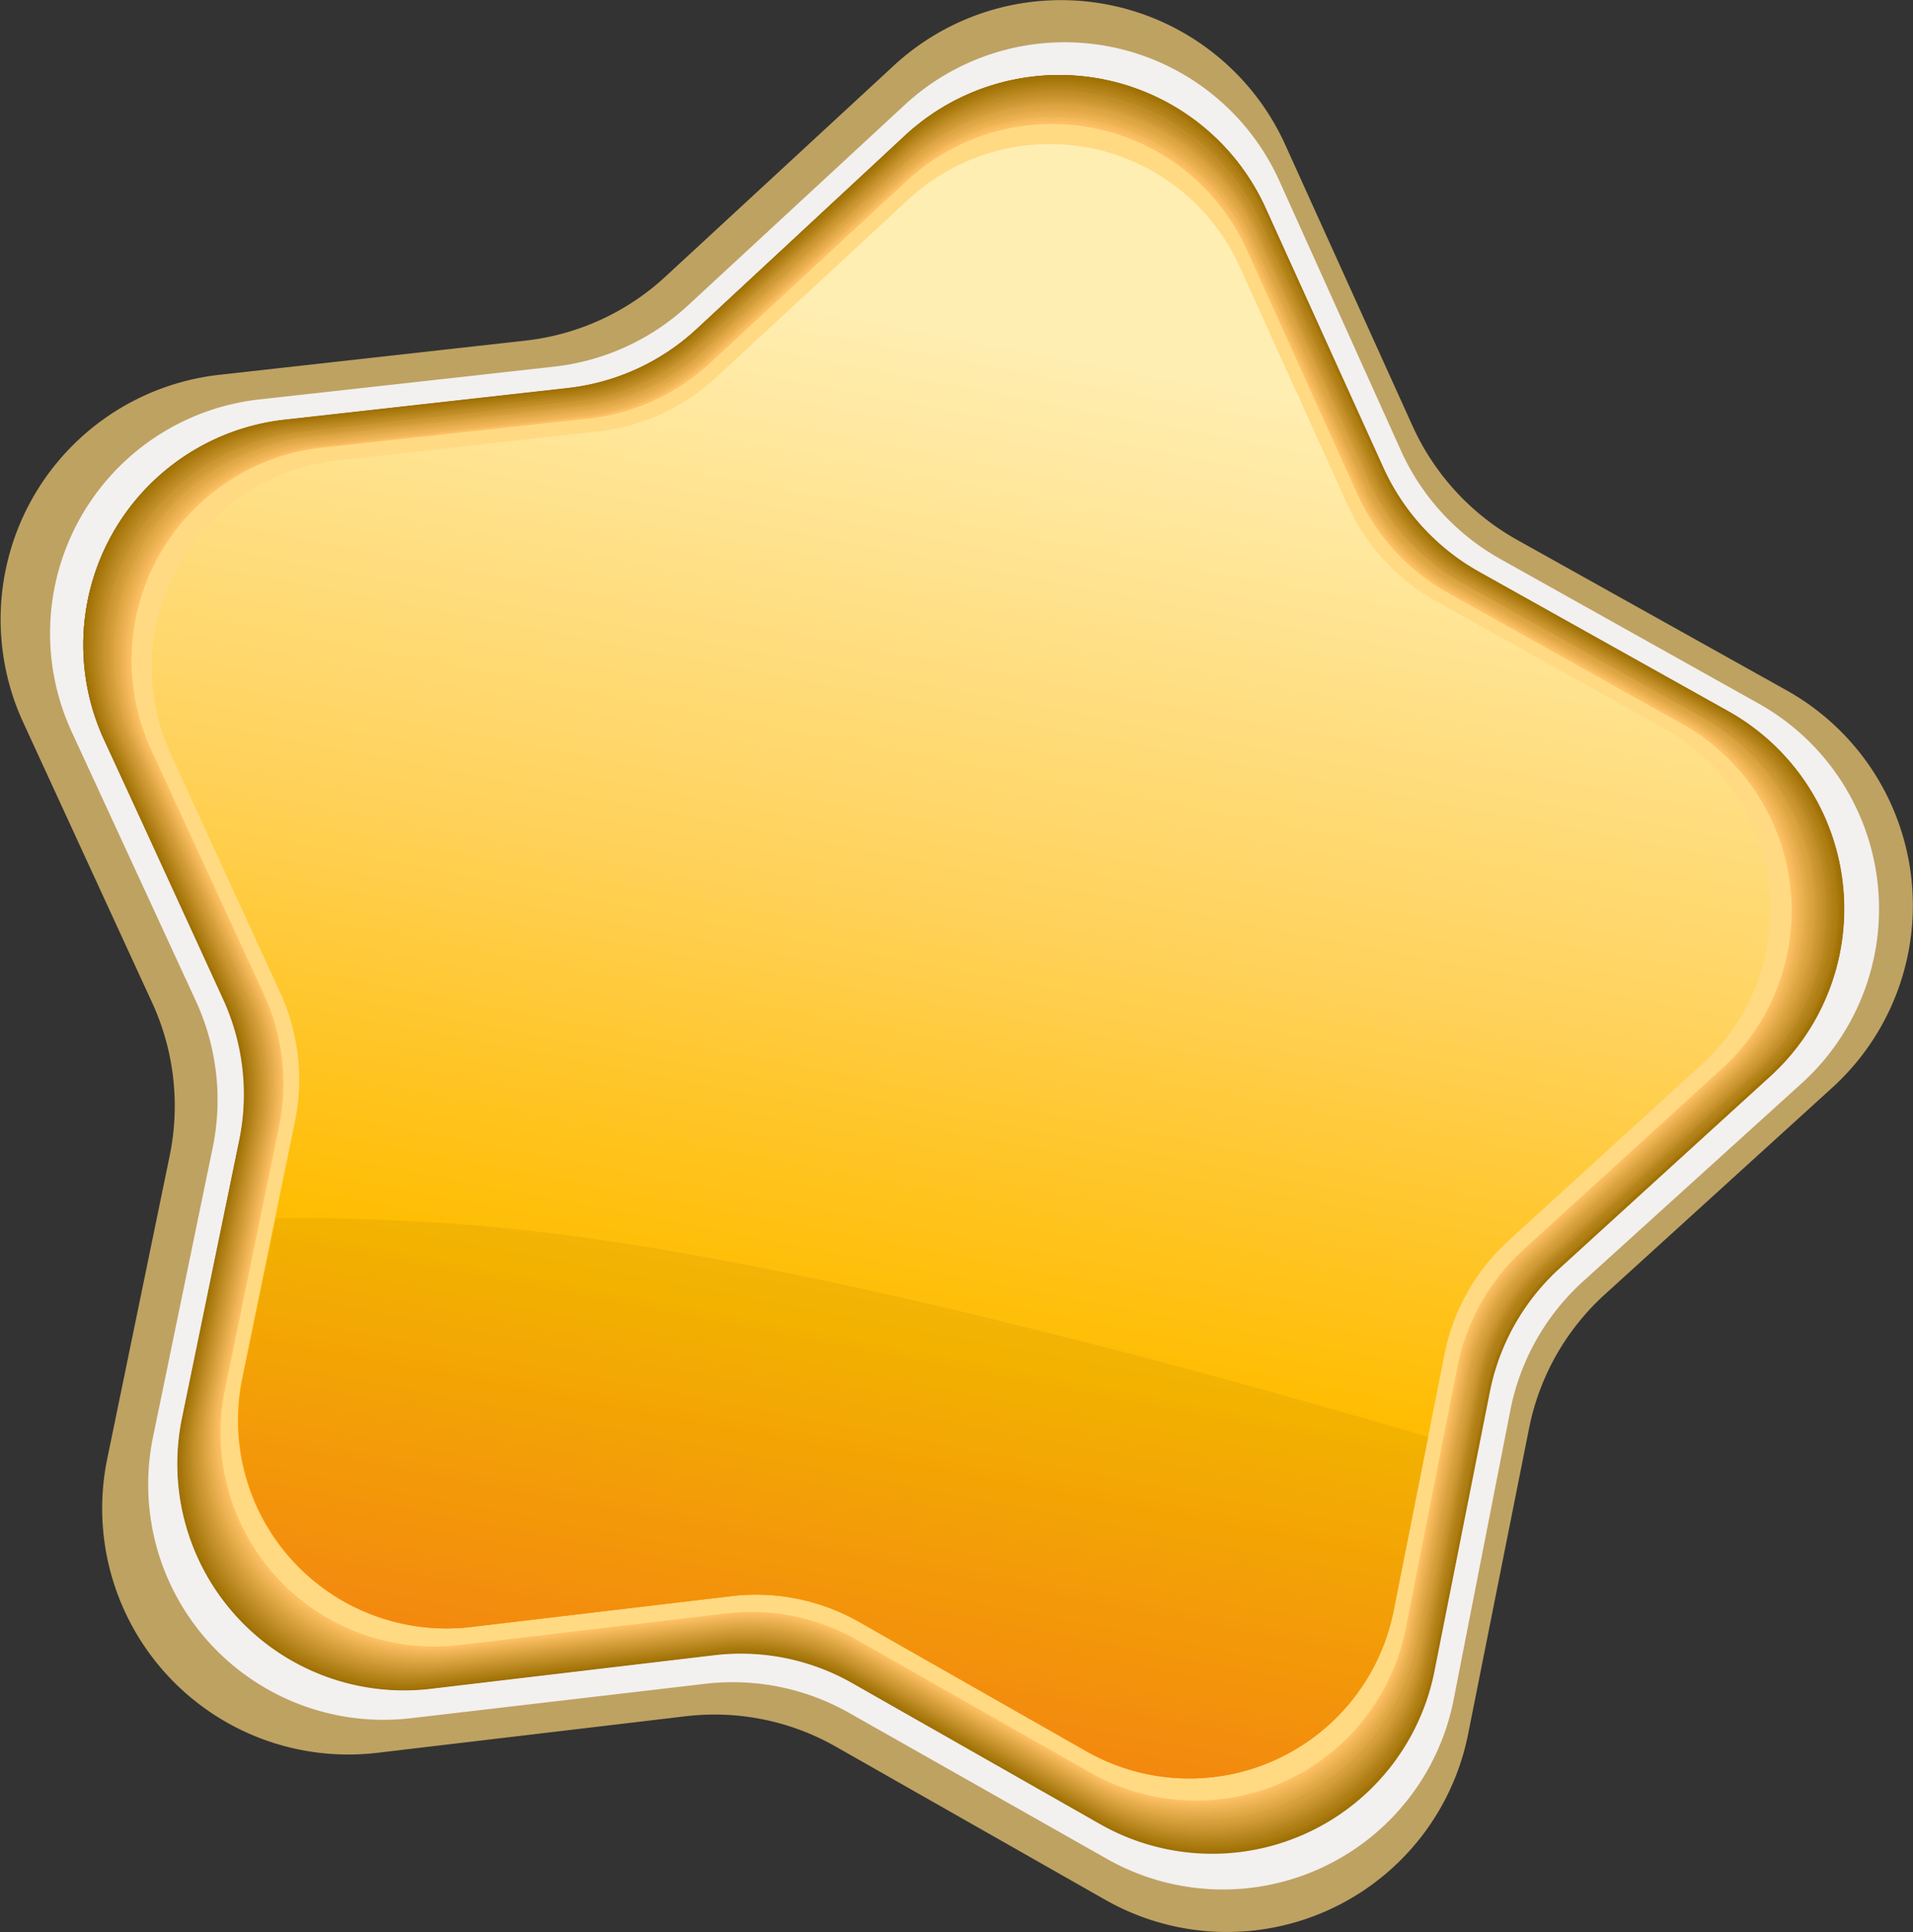 <svg xmlns="http://www.w3.org/2000/svg" xmlns:xlink="http://www.w3.org/1999/xlink" viewBox="0 0 91.86 92.78"><rect x="0" y="0" width="91.86" height="92.78" fill="#333333" stroke="none"/><defs><style>.cls-1{fill:#bea262;}.cls-2{fill:#f3f0f0;}.cls-3{fill:#9d6f02;}.cls-4{fill:#9e7003;}.cls-5{fill:#9f7104;}.cls-6{fill:#a07105;}.cls-7{fill:#a17206;}.cls-8{fill:#a27307;}.cls-9{fill:#a37408;}.cls-10{fill:#a47509;}.cls-11{fill:#a5760a;}.cls-12{fill:#a6760b;}.cls-13{fill:#a7770c;}.cls-14{fill:#a8780d;}.cls-15{fill:#a9790e;}.cls-16{fill:#aa7a0f;}.cls-17{fill:#ab7b10;}.cls-18{fill:#ac7b11;}.cls-19{fill:#ad7c12;}.cls-20{fill:#ad7d13;}.cls-21{fill:#ae7e14;}.cls-22{fill:#af7f15;}.cls-23{fill:#b07f16;}.cls-24{fill:#b18017;}.cls-25{fill:#b28118;}.cls-26{fill:#b38219;}.cls-27{fill:#b4831a;}.cls-28{fill:#b5841b;}.cls-29{fill:#b6841c;}.cls-30{fill:#b7851d;}.cls-31{fill:#b8861e;}.cls-32{fill:#b9871f;}.cls-33{fill:#ba8820;}.cls-34{fill:#bb8821;}.cls-35{fill:#bc8922;}.cls-36{fill:#bd8a23;}.cls-37{fill:#be8b24;}.cls-38{fill:#bf8c25;}.cls-39{fill:#c08d26;}.cls-40{fill:#c18d27;}.cls-41{fill:#c28e28;}.cls-42{fill:#c38f29;}.cls-43{fill:#c4902a;}.cls-44{fill:#c5912b;}.cls-45{fill:#c6922c;}.cls-46{fill:#c7922d;}.cls-47{fill:#c8932e;}.cls-48{fill:#c9942f;}.cls-49{fill:#ca9530;}.cls-50{fill:#cb9631;}.cls-51{fill:#cc9632;}.cls-52{fill:#cd9733;}.cls-53{fill:#ce9834;}.cls-54{fill:#ce9934;}.cls-55{fill:#cf9a35;}.cls-56{fill:#d09b36;}.cls-57{fill:#d19b37;}.cls-58{fill:#d29c38;}.cls-59{fill:#d39d39;}.cls-60{fill:#d49e3a;}.cls-61{fill:#d59f3b;}.cls-62{fill:#d69f3c;}.cls-63{fill:#d7a03d;}.cls-64{fill:#d8a13e;}.cls-65{fill:#d9a23f;}.cls-66{fill:#daa340;}.cls-67{fill:#dba441;}.cls-68{fill:#dca442;}.cls-69{fill:#dda543;}.cls-70{fill:#dea644;}.cls-71{fill:#dfa745;}.cls-72{fill:#e0a846;}.cls-73{fill:#e1a947;}.cls-74{fill:#e2a948;}.cls-75{fill:#e3aa49;}.cls-76{fill:#e4ab4a;}.cls-77{fill:#e5ac4b;}.cls-78{fill:#e6ad4c;}.cls-79{fill:#e7ad4d;}.cls-80{fill:#e8ae4e;}.cls-81{fill:#e9af4f;}.cls-82{fill:#eab050;}.cls-83{fill:#ebb151;}.cls-84{fill:#ecb252;}.cls-85{fill:#edb253;}.cls-86{fill:#eeb354;}.cls-87{fill:#efb455;}.cls-88{fill:#efb556;}.cls-89{fill:#f0b657;}.cls-90{fill:#f1b658;}.cls-91{fill:#f2b759;}.cls-92{fill:#f3b85a;}.cls-93{fill:#f4b95b;}.cls-94{fill:#f5ba5c;}.cls-95{fill:#f6bb5d;}.cls-96{fill:#f7bb5e;}.cls-97{fill:#f8bc5f;}.cls-98{fill:#f9bd60;}.cls-99{fill:#fabe61;}.cls-100{fill:#fbbf62;}.cls-101{fill:#fcc063;}.cls-102{fill:#fdc064;}.cls-103{fill:#fec165;}.cls-104{fill:#ffc266;}.cls-105{fill:#ffda82;}.cls-106{fill:url(#linear-gradient);}.cls-107{fill:url(#linear-gradient-2);}.cls-108{fill:#af7a00;opacity:0.15;}</style><linearGradient id="linear-gradient" x1="-235.8" y1="192.83" x2="-236.78" y2="122.26" gradientTransform="translate(306.88 -55.05) rotate(11.7)" gradientUnits="userSpaceOnUse"><stop offset="0" stop-color="#ff8015"/><stop offset="0.32" stop-color="#ffbc00"/><stop offset="0.62" stop-color="#ffd25c"/><stop offset="1" stop-color="#ffeeb2"/></linearGradient><linearGradient id="linear-gradient-2" x1="-236.09" y1="192.84" x2="-237.08" y2="122.27" xlink:href="#linear-gradient"/></defs><g id="Capa_2" data-name="Capa 2"><g id="Capa_1-2" data-name="Capa 1"><path class="cls-1" d="M53.07,91.23,40.14,83.88a11.77,11.77,0,0,0-7.23-1.46L18.15,84.17a11.82,11.82,0,0,1-13-14.12l3-14.56a11.85,11.85,0,0,0-.84-7.33L1.1,34.66A11.82,11.82,0,0,1,10.52,18l14.77-1.65A11.82,11.82,0,0,0,32,13.24L42.92,3.15A11.82,11.82,0,0,1,61.71,6.94l6.13,13.54a11.88,11.88,0,0,0,5,5.44l13,7.26a11.83,11.83,0,0,1,2.2,19l-11,10a11.81,11.81,0,0,0-3.62,6.43L70.5,83.26A11.81,11.81,0,0,1,53.07,91.23Z"/><path class="cls-2" d="M53.14,89.26l-12.36-7a11.34,11.34,0,0,0-6.92-1.4L19.75,82.51A11.3,11.3,0,0,1,7.35,69l2.87-13.92a11.35,11.35,0,0,0-.81-7L3.46,35.18a11.3,11.3,0,0,1,9-16l14.12-1.57A11.3,11.3,0,0,0,33,14.7L43.43,5.05a11.31,11.31,0,0,1,18,3.63l5.86,13A11.29,11.29,0,0,0,72,26.82l12.4,6.94A11.3,11.3,0,0,1,86.54,52L76,61.55a11.29,11.29,0,0,0-3.47,6.15L69.8,81.63A11.29,11.29,0,0,1,53.14,89.26Z"/><path class="cls-3" d="M52.83,87.6l-11.9-6.77a10.82,10.82,0,0,0-6.66-1.34L20.68,81.1a10.88,10.88,0,0,1-11.94-13L11.5,54.7A11,11,0,0,0,10.72,48L5,35.52a10.88,10.88,0,0,1,8.68-15.37l13.6-1.52a10.89,10.89,0,0,0,6.18-2.83l10-9.29A10.88,10.88,0,0,1,60.78,10l5.65,12.46a10.9,10.9,0,0,0,4.6,5L83,34.16a10.87,10.87,0,0,1,2,17.53L74.88,60.92a10.88,10.88,0,0,0-3.34,5.92L68.88,80.26A10.88,10.88,0,0,1,52.83,87.6Z"/><path class="cls-4" d="M52.82,87.57,40.93,80.81a10.82,10.82,0,0,0-6.66-1.34L20.69,81.08a10.87,10.87,0,0,1-11.93-13l2.75-13.4a10.89,10.89,0,0,0-.77-6.75L5,35.53a10.88,10.88,0,0,1,8.66-15.37l13.6-1.52a10.92,10.92,0,0,0,6.17-2.82l10-9.29A10.88,10.88,0,0,1,60.77,10l5.65,12.46a10.93,10.93,0,0,0,4.59,5L83,34.16a10.88,10.88,0,0,1,2,17.53L74.86,60.91a10.84,10.84,0,0,0-3.33,5.91L68.86,80.24A10.87,10.87,0,0,1,52.82,87.57Z"/><path class="cls-5" d="M52.82,87.55,40.93,80.79a10.79,10.79,0,0,0-6.65-1.34L20.71,81.06a10.87,10.87,0,0,1-11.93-13l2.75-13.38a10.88,10.88,0,0,0-.77-6.75L5,35.53a10.87,10.87,0,0,1,8.66-15.36l13.59-1.51a10.86,10.86,0,0,0,6.17-2.83l10-9.28A10.88,10.88,0,0,1,60.77,10L66.41,22.5a10.78,10.78,0,0,0,4.59,5l11.93,6.68a10.87,10.87,0,0,1,2,17.51L74.85,60.9a10.8,10.8,0,0,0-3.34,5.91L68.85,80.22A10.87,10.87,0,0,1,52.82,87.55Z"/><path class="cls-6" d="M52.81,87.52,40.94,80.77a10.8,10.8,0,0,0-6.65-1.34L20.72,81a10.87,10.87,0,0,1-11.92-13l2.75-13.38a10.86,10.86,0,0,0-.77-6.74L5.05,35.54a10.87,10.87,0,0,1,8.66-15.35l13.58-1.52a11,11,0,0,0,6.17-2.82l10-9.28a10.87,10.87,0,0,1,17.28,3.49l5.63,12.45a10.88,10.88,0,0,0,4.59,5l11.93,6.68a10.86,10.86,0,0,1,2,17.5L74.83,60.89A10.84,10.84,0,0,0,71.5,66.8L68.84,80.2A10.86,10.86,0,0,1,52.81,87.52Z"/><path class="cls-7" d="M52.81,87.5,40.94,80.75a10.8,10.8,0,0,0-6.65-1.34L20.73,81a10.86,10.86,0,0,1-11.91-13l2.75-13.38a10.75,10.75,0,0,0-.78-6.73L5.07,35.54A10.86,10.86,0,0,1,13.73,20.2L27.3,18.69a10.89,10.89,0,0,0,6.16-2.82l10-9.28a10.86,10.86,0,0,1,17.26,3.49l5.63,12.44a10.88,10.88,0,0,0,4.59,5l11.91,6.67a10.86,10.86,0,0,1,2,17.5l-10.09,9.2a10.85,10.85,0,0,0-3.33,5.9l-2.66,13.4A10.85,10.85,0,0,1,52.81,87.5Z"/><path class="cls-8" d="M52.8,87.48,40.94,80.73a10.76,10.76,0,0,0-6.64-1.34L20.75,81A10.86,10.86,0,0,1,8.84,68l2.75-13.36a10.82,10.82,0,0,0-.78-6.73L5.1,35.55a10.84,10.84,0,0,1,8.64-15.33L27.31,18.7a10.82,10.82,0,0,0,6.16-2.82l10-9.26A10.85,10.85,0,0,1,60.74,10.1l5.63,12.43a10.86,10.86,0,0,0,4.58,5l11.91,6.67a10.85,10.85,0,0,1,2,17.48L74.8,60.87a10.79,10.79,0,0,0-3.33,5.9L68.81,80.16A10.85,10.85,0,0,1,52.8,87.48Z"/><path class="cls-9" d="M52.8,87.45,40.94,80.71a10.76,10.76,0,0,0-6.64-1.34L20.76,81A10.85,10.85,0,0,1,8.86,68l2.75-13.36a10.83,10.83,0,0,0-.78-6.73L5.12,35.55a10.84,10.84,0,0,1,8.64-15.32l13.56-1.51a10.89,10.89,0,0,0,6.16-2.82l10-9.26a10.84,10.84,0,0,1,17.24,3.48l5.63,12.42a10.81,10.81,0,0,0,4.58,5l11.9,6.66a10.85,10.85,0,0,1,2,17.48L74.78,60.86a10.85,10.85,0,0,0-3.33,5.9L68.8,80.14A10.85,10.85,0,0,1,52.8,87.45Z"/><path class="cls-10" d="M52.79,87.43,41,80.69a10.77,10.77,0,0,0-6.64-1.34L20.77,81A10.83,10.83,0,0,1,8.88,68l2.75-13.35a10.89,10.89,0,0,0-.78-6.73L5.14,35.56a10.84,10.84,0,0,1,8.64-15.32l13.55-1.51a10.8,10.8,0,0,0,6.15-2.82l10-9.25a10.84,10.84,0,0,1,17.23,3.48l5.63,12.42a10.79,10.79,0,0,0,4.58,5L82.82,34.2a10.83,10.83,0,0,1,2,17.46L74.76,60.85a10.83,10.83,0,0,0-3.32,5.9L68.78,80.12A10.84,10.84,0,0,1,52.79,87.43Z"/><path class="cls-11" d="M52.79,87.4,41,80.67a10.74,10.74,0,0,0-6.63-1.34l-13.53,1.6A10.83,10.83,0,0,1,8.9,68l2.75-13.34a10.87,10.87,0,0,0-.78-6.72L5.16,35.56a10.83,10.83,0,0,1,8.64-15.3l13.54-1.52a10.81,10.81,0,0,0,6.15-2.81l10-9.25a10.83,10.83,0,0,1,17.22,3.48l5.62,12.41a10.84,10.84,0,0,0,4.58,5L82.8,34.2a10.84,10.84,0,0,1,2,17.46L74.75,60.84a10.82,10.82,0,0,0-3.33,5.89L68.77,80.1A10.83,10.83,0,0,1,52.79,87.4Z"/><path class="cls-12" d="M52.78,87.38,41,80.65a10.73,10.73,0,0,0-6.63-1.34L20.8,80.91A10.82,10.82,0,0,1,8.92,68l2.75-13.33a10.86,10.86,0,0,0-.78-6.72L5.19,35.57a10.82,10.82,0,0,1,8.62-15.3l13.54-1.51A10.88,10.88,0,0,0,33.5,16l10-9.25A10.83,10.83,0,0,1,60.7,10.18l5.62,12.4a10.79,10.79,0,0,0,4.58,5l11.88,6.65a10.84,10.84,0,0,1,2,17.45L74.73,60.83a10.81,10.81,0,0,0-3.32,5.89L68.75,80.08A10.82,10.82,0,0,1,52.78,87.38Z"/><path class="cls-13" d="M52.78,87.35,41,80.63a10.78,10.78,0,0,0-6.62-1.34l-13.51,1.6A10.82,10.82,0,0,1,8.94,68l2.74-13.33a10.76,10.76,0,0,0-.77-6.71L5.21,35.57a10.83,10.83,0,0,1,8.62-15.29l13.53-1.51A10.75,10.75,0,0,0,33.5,16l10-9.24a10.82,10.82,0,0,1,17.2,3.48l5.62,12.39a10.77,10.77,0,0,0,4.57,5l11.88,6.65a10.81,10.81,0,0,1,2,17.43L74.71,60.82a10.81,10.81,0,0,0-3.32,5.89L68.74,80.05A10.81,10.81,0,0,1,52.78,87.35Z"/><path class="cls-14" d="M52.78,87.33,41,80.61a10.75,10.75,0,0,0-6.62-1.34l-13.5,1.6A10.82,10.82,0,0,1,9,68L11.7,54.63a10.77,10.77,0,0,0-.77-6.71L5.23,35.58A10.82,10.82,0,0,1,13.85,20.3l13.52-1.51A10.85,10.85,0,0,0,33.51,16l10-9.24a10.81,10.81,0,0,1,17.19,3.48L66.3,22.61a10.79,10.79,0,0,0,4.57,5l11.86,6.64a10.82,10.82,0,0,1,2,17.43l-10,9.16a10.85,10.85,0,0,0-3.31,5.89L68.73,80A10.81,10.81,0,0,1,52.78,87.33Z"/><path class="cls-15" d="M52.77,87.3,41,80.59a10.78,10.78,0,0,0-6.62-1.34l-13.5,1.6A10.81,10.81,0,0,1,9,67.94l2.74-13.31A10.77,10.77,0,0,0,11,47.92L5.25,35.58a10.81,10.81,0,0,1,8.62-15.27L27.38,18.8A10.78,10.78,0,0,0,33.51,16l10-9.23a10.8,10.8,0,0,1,17.18,3.47l5.61,12.38a10.9,10.9,0,0,0,4.57,5l11.86,6.64a10.8,10.8,0,0,1,2,17.41l-10,9.16a10.82,10.82,0,0,0-3.32,5.88L68.71,80A10.8,10.8,0,0,1,52.77,87.3Z"/><path class="cls-16" d="M52.77,87.28,41,80.56a10.81,10.81,0,0,0-6.61-1.33l-13.49,1.6A10.8,10.8,0,0,1,9,67.93l2.74-13.31a10.8,10.8,0,0,0-.77-6.7L5.28,35.59a10.79,10.79,0,0,1,8.61-15.26l13.49-1.51A10.79,10.79,0,0,0,33.52,16l10-9.22a10.81,10.81,0,0,1,17.18,3.47l5.6,12.37a10.79,10.79,0,0,0,4.57,5l11.85,6.63a10.81,10.81,0,0,1,2,17.41l-10,9.15a10.8,10.8,0,0,0-3.31,5.88L68.7,80A10.8,10.8,0,0,1,52.77,87.28Z"/><path class="cls-17" d="M52.76,87.26,41,80.54a10.8,10.8,0,0,0-6.61-1.33l-13.48,1.6A10.8,10.8,0,0,1,9,67.91l2.74-13.29a10.87,10.87,0,0,0-.77-6.7L5.3,35.59a10.79,10.79,0,0,1,8.6-15.25l13.49-1.51A10.81,10.81,0,0,0,33.53,16l10-9.22a10.8,10.8,0,0,1,17.17,3.47l5.6,12.36a10.82,10.82,0,0,0,4.56,5l11.85,6.63a10.79,10.79,0,0,1,2,17.39l-10,9.15a10.86,10.86,0,0,0-3.31,5.88L68.69,80A10.8,10.8,0,0,1,52.76,87.26Z"/><path class="cls-18" d="M52.76,87.23,41,80.52a10.77,10.77,0,0,0-6.6-1.33l-13.48,1.6A10.79,10.79,0,0,1,9,67.9l2.74-13.29A10.84,10.84,0,0,0,11,47.92L5.32,35.6a10.79,10.79,0,0,1,8.6-15.25l13.48-1.5A10.79,10.79,0,0,0,33.53,16l10-9.21A10.79,10.79,0,0,1,60.65,10.3l5.6,12.36a10.8,10.8,0,0,0,4.56,5l11.84,6.62a10.79,10.79,0,0,1,2,17.39l-10,9.15a10.65,10.65,0,0,0-3.31,5.86L68.67,80A10.78,10.78,0,0,1,52.76,87.23Z"/><path class="cls-19" d="M52.75,87.21,41,80.5a10.77,10.77,0,0,0-6.6-1.33L20.9,80.77A10.79,10.79,0,0,1,9.06,67.89L11.8,54.6A10.85,10.85,0,0,0,11,47.91L5.34,35.6a10.78,10.78,0,0,1,8.6-15.23l13.47-1.51a10.78,10.78,0,0,0,6.13-2.8l10-9.21a10.79,10.79,0,0,1,17.15,3.47l5.59,12.35a10.85,10.85,0,0,0,4.56,5l11.84,6.62a10.79,10.79,0,0,1,2,17.38l-10,9.14a10.77,10.77,0,0,0-3.31,5.86l-2.64,13.3A10.79,10.79,0,0,1,52.75,87.21Z"/><path class="cls-20" d="M52.75,87.18,41,80.48a10.78,10.78,0,0,0-6.6-1.33l-13.46,1.6A10.78,10.78,0,0,1,9.08,67.87L11.82,54.6a10.84,10.84,0,0,0-.77-6.69L5.37,35.61A10.78,10.78,0,0,1,14,20.38l13.46-1.5a10.84,10.84,0,0,0,6.13-2.8l10-9.21a10.77,10.77,0,0,1,17.13,3.47l5.59,12.34a10.8,10.8,0,0,0,4.56,5L82.6,34.26a10.77,10.77,0,0,1,2,17.36l-10,9.14a10.77,10.77,0,0,0-3.31,5.86L68.65,79.91A10.78,10.78,0,0,1,52.75,87.18Z"/><path class="cls-21" d="M52.74,87.16,41,80.46a10.75,10.75,0,0,0-6.59-1.33l-13.46,1.6A10.78,10.78,0,0,1,9.1,67.86l2.73-13.27a10.67,10.67,0,0,0-.77-6.68L5.39,35.61A10.77,10.77,0,0,1,14,20.39l13.46-1.5a10.81,10.81,0,0,0,6.12-2.8l10-9.2a10.76,10.76,0,0,1,17.12,3.47l5.59,12.33a10.78,10.78,0,0,0,4.55,5l11.82,6.61a10.77,10.77,0,0,1,2,17.36l-10,9.13a10.77,10.77,0,0,0-3.31,5.86L68.63,79.89A10.77,10.77,0,0,1,52.74,87.16Z"/><path class="cls-22" d="M52.74,87.13,41,80.44a10.75,10.75,0,0,0-6.59-1.33l-13.44,1.6A10.76,10.76,0,0,1,9.13,67.85l2.72-13.26a10.67,10.67,0,0,0-.77-6.68L5.41,35.62A10.76,10.76,0,0,1,14,20.41L27.44,18.9a10.74,10.74,0,0,0,6.12-2.79L43.5,6.92a10.76,10.76,0,0,1,17.11,3.46L66.2,22.71a10.76,10.76,0,0,0,4.55,4.95l11.81,6.61a10.76,10.76,0,0,1,2,17.34l-10,9.13a10.78,10.78,0,0,0-3.31,5.85L68.62,79.87A10.76,10.76,0,0,1,52.74,87.13Z"/><path class="cls-23" d="M52.73,87.11,41,80.42a10.71,10.71,0,0,0-6.58-1.33L21,80.68A10.75,10.75,0,0,1,9.15,67.83l2.72-13.25a10.64,10.64,0,0,0-.77-6.67L5.43,35.62A10.76,10.76,0,0,1,14,20.42l13.44-1.5a10.81,10.81,0,0,0,6.12-2.8L43.5,6.94a10.75,10.75,0,0,1,17.1,3.45l5.59,12.33a10.74,10.74,0,0,0,4.54,5l11.81,6.6a10.77,10.77,0,0,1,2,17.34l-10,9.12a10.76,10.76,0,0,0-3.3,5.85L68.6,79.85A10.75,10.75,0,0,1,52.73,87.11Z"/><path class="cls-24" d="M52.73,87.08,41,80.4a10.75,10.75,0,0,0-6.59-1.33L21,80.66A10.74,10.74,0,0,1,9.17,67.82l2.72-13.24a10.82,10.82,0,0,0-.77-6.68L5.46,35.63A10.76,10.76,0,0,1,14,20.43l13.43-1.5a10.68,10.68,0,0,0,6.11-2.79L43.5,7a10.75,10.75,0,0,1,17.09,3.45l5.58,12.32a10.76,10.76,0,0,0,4.55,4.95l11.8,6.6a10.76,10.76,0,0,1,2,17.33l-10,9.11a10.83,10.83,0,0,0-3.3,5.85L68.59,79.83A10.75,10.75,0,0,1,52.73,87.08Z"/><path class="cls-25" d="M52.73,87.06,41,80.38a10.72,10.72,0,0,0-6.58-1.33L21,80.64A10.74,10.74,0,0,1,9.19,67.81l2.72-13.24a10.78,10.78,0,0,0-.77-6.67L5.48,35.63A10.74,10.74,0,0,1,14,20.45L27.47,19a10.8,10.8,0,0,0,6.11-2.79L43.5,7a10.74,10.74,0,0,1,17.08,3.45l5.58,12.31a10.79,10.79,0,0,0,4.54,5l11.8,6.6a10.74,10.74,0,0,1,2,17.31l-10,9.11a10.76,10.76,0,0,0-3.3,5.85L68.58,79.81A10.75,10.75,0,0,1,52.73,87.06Z"/><path class="cls-26" d="M52.72,87,41,80.36A10.71,10.71,0,0,0,34.4,79L21,80.62A10.73,10.73,0,0,1,9.21,67.79l2.72-13.23a10.75,10.75,0,0,0-.77-6.66L5.5,35.64a10.75,10.75,0,0,1,8.56-15.18L27.48,19a10.74,10.74,0,0,0,6.11-2.79L43.5,7a10.75,10.75,0,0,1,17.08,3.45l5.57,12.31a10.81,10.81,0,0,0,4.54,4.94l11.78,6.59a10.74,10.74,0,0,1,2,17.31l-10,9.1a10.8,10.8,0,0,0-3.3,5.84L68.56,79.79A10.74,10.74,0,0,1,52.72,87Z"/><path class="cls-27" d="M52.72,87,41,80.34A10.67,10.67,0,0,0,34.41,79L21,80.6A10.73,10.73,0,0,1,9.23,67.78L12,54.56a10.74,10.74,0,0,0-.77-6.66L5.52,35.64a10.73,10.73,0,0,1,8.56-15.16L27.49,19a10.74,10.74,0,0,0,6.1-2.79L43.5,7a10.74,10.74,0,0,1,17.07,3.45l5.57,12.3a10.69,10.69,0,0,0,4.53,4.94L82.45,34.3a10.73,10.73,0,0,1,2,17.29l-10,9.1a10.78,10.78,0,0,0-3.29,5.84L68.55,79.77A10.73,10.73,0,0,1,52.72,87Z"/><path class="cls-28" d="M52.71,87,41,80.32A10.66,10.66,0,0,0,34.42,79L21,80.58A10.72,10.72,0,0,1,9.25,67.77L12,54.55a10.72,10.72,0,0,0-.77-6.65L5.55,35.65A10.73,10.73,0,0,1,14.1,20.49L27.5,19a10.73,10.73,0,0,0,6.1-2.78L43.5,7a10.74,10.74,0,0,1,17.06,3.45l5.56,12.29a10.76,10.76,0,0,0,4.54,4.94L82.43,34.3a10.73,10.73,0,0,1,2,17.29l-10,9.09a10.74,10.74,0,0,0-3.3,5.84L68.54,79.75A10.74,10.74,0,0,1,52.71,87Z"/><path class="cls-29" d="M52.71,87,41,80.3A10.67,10.67,0,0,0,34.42,79L21,80.56A10.72,10.72,0,0,1,9.27,67.75L12,54.55a10.74,10.74,0,0,0-.77-6.66L5.57,35.65A10.72,10.72,0,0,1,14.11,20.5L27.51,19a10.72,10.72,0,0,0,6.09-2.79l9.9-9.15a10.72,10.72,0,0,1,17,3.44l5.56,12.28a10.67,10.67,0,0,0,4.53,4.93l11.77,6.59a10.73,10.73,0,0,1,2,17.28l-10,9.08a10.72,10.72,0,0,0-3.29,5.84L68.52,79.73A10.71,10.71,0,0,1,52.71,87Z"/><path class="cls-30" d="M52.7,86.94,41,80.28A10.66,10.66,0,0,0,34.43,79L21.05,80.54A10.72,10.72,0,0,1,9.29,67.74L12,54.54a10.65,10.65,0,0,0-.76-6.65L5.59,35.66a10.72,10.72,0,0,1,8.54-15.14L27.52,19a10.7,10.7,0,0,0,6.09-2.78L43.5,7.09a10.71,10.71,0,0,1,17,3.44L66.1,22.81a10.65,10.65,0,0,0,4.53,4.92l11.76,6.58a10.72,10.72,0,0,1,2,17.27l-10,9.08a10.79,10.79,0,0,0-3.29,5.83L68.51,79.71A10.72,10.72,0,0,1,52.7,86.94Z"/><path class="cls-31" d="M52.7,86.91,41,80.26a10.64,10.64,0,0,0-6.56-1.33L21.06,80.52A10.71,10.71,0,0,1,9.31,67.73L12,54.53a10.69,10.69,0,0,0-.76-6.64L5.61,35.66a10.71,10.71,0,0,1,8.54-15.13L27.53,19a10.72,10.72,0,0,0,6.09-2.79L43.5,7.11a10.72,10.72,0,0,1,17,3.44l5.56,12.27a10.68,10.68,0,0,0,4.52,4.92l11.76,6.58a10.71,10.71,0,0,1,2,17.26L74.4,60.65a10.74,10.74,0,0,0-3.28,5.83L68.5,79.69A10.71,10.71,0,0,1,52.7,86.91Z"/><path class="cls-32" d="M52.69,86.89,41,80.23a10.75,10.75,0,0,0-6.55-1.32L21.07,80.5A10.71,10.71,0,0,1,9.33,67.71L12,54.53a10.75,10.75,0,0,0-.76-6.64L5.64,35.67a10.71,10.71,0,0,1,8.53-15.13l13.37-1.49a10.64,10.64,0,0,0,6.08-2.78L43.5,7.13a10.71,10.71,0,0,1,17,3.44l5.56,12.26a10.62,10.62,0,0,0,4.52,4.92l11.74,6.58a10.69,10.69,0,0,1,2,17.24l-9.94,9.07a10.76,10.76,0,0,0-3.29,5.83l-2.62,13.2A10.7,10.7,0,0,1,52.69,86.89Z"/><path class="cls-33" d="M52.69,86.86,41,80.21a10.78,10.78,0,0,0-6.55-1.32L21.09,80.48A10.7,10.7,0,0,1,9.35,67.7l2.71-13.18a10.73,10.73,0,0,0-.76-6.63L5.66,35.67a10.69,10.69,0,0,1,8.52-15.11l13.37-1.49a10.77,10.77,0,0,0,6.08-2.78L43.5,7.15a10.7,10.7,0,0,1,17,3.44l5.55,12.25a10.73,10.73,0,0,0,4.52,4.92l11.74,6.57a10.7,10.7,0,0,1,2,17.24l-9.94,9.06a10.65,10.65,0,0,0-3.28,5.82l-2.62,13.2A10.69,10.69,0,0,1,52.69,86.86Z"/><path class="cls-34" d="M52.68,86.84,41,80.19a10.76,10.76,0,0,0-6.55-1.32L21.1,80.46A10.69,10.69,0,0,1,9.37,67.69l2.71-13.17a10.76,10.76,0,0,0-.76-6.64L5.68,35.68A10.7,10.7,0,0,1,14.2,20.57l13.36-1.49a10.7,10.7,0,0,0,6.08-2.78l9.87-9.13a10.69,10.69,0,0,1,17,3.44l5.55,12.25a10.7,10.7,0,0,0,4.52,4.91L82.3,34.34a10.69,10.69,0,0,1,2,17.22l-9.94,9.07a10.71,10.71,0,0,0-3.28,5.81L68.45,79.63A10.69,10.69,0,0,1,52.68,86.84Z"/><path class="cls-35" d="M52.68,86.82,41,80.17a10.73,10.73,0,0,0-6.54-1.32L21.12,80.43A10.68,10.68,0,0,1,9.39,67.67L12.1,54.51a10.66,10.66,0,0,0-.77-6.63L5.7,35.68a10.69,10.69,0,0,1,8.52-15.09l13.35-1.5a10.63,10.63,0,0,0,6.07-2.77l9.87-9.13a10.68,10.68,0,0,1,17,3.44L66,22.87a10.63,10.63,0,0,0,4.51,4.91l11.73,6.56a10.69,10.69,0,0,1,2,17.22l-9.92,9.06a10.59,10.59,0,0,0-3.28,5.81L68.44,79.61A10.69,10.69,0,0,1,52.68,86.82Z"/><path class="cls-36" d="M52.68,86.79,41,80.15a10.72,10.72,0,0,0-6.54-1.32L21.13,80.41A10.67,10.67,0,0,1,9.41,67.66l2.71-13.15a10.65,10.65,0,0,0-.77-6.63L5.73,35.69A10.68,10.68,0,0,1,14.24,20.6l13.34-1.49a10.7,10.7,0,0,0,6.07-2.77l9.86-9.12a10.67,10.67,0,0,1,17,3.43L66,22.88a10.63,10.63,0,0,0,4.51,4.91l11.72,6.56a10.68,10.68,0,0,1,2,17.21l-9.92,9A10.71,10.71,0,0,0,71,66.42L68.43,79.59A10.68,10.68,0,0,1,52.68,86.79Z"/><path class="cls-37" d="M52.67,86.77,41,80.13a10.7,10.7,0,0,0-6.53-1.32L21.14,80.39A10.66,10.66,0,0,1,9.43,67.65L12.14,54.5a10.63,10.63,0,0,0-.77-6.62L5.75,35.69a10.68,10.68,0,0,1,8.51-15.08l13.33-1.49a10.66,10.66,0,0,0,6.07-2.77l9.85-9.11a10.67,10.67,0,0,1,17,3.43L66,22.89a10.69,10.69,0,0,0,4.51,4.91l11.72,6.55a10.68,10.68,0,0,1,2,17.2L74.3,60.6A10.64,10.64,0,0,0,71,66.4L68.41,79.57A10.67,10.67,0,0,1,52.67,86.77Z"/><path class="cls-38" d="M52.67,86.74,41,80.11a10.7,10.7,0,0,0-6.53-1.32L21.16,80.37A10.67,10.67,0,0,1,9.45,67.63l2.71-13.14a10.66,10.66,0,0,0-.77-6.61L5.77,35.7a10.67,10.67,0,0,1,8.5-15.07L27.6,19.14a10.67,10.67,0,0,0,6.06-2.77l9.85-9.11a10.67,10.67,0,0,1,17,3.43L66,22.9a10.63,10.63,0,0,0,4.51,4.91l11.7,6.55a10.67,10.67,0,0,1,2,17.19l-9.91,9A10.66,10.66,0,0,0,71,66.39L68.4,79.55A10.66,10.66,0,0,1,52.67,86.74Z"/><path class="cls-39" d="M52.66,86.72,41,80.09a10.7,10.7,0,0,0-6.53-1.32L21.17,80.35A10.66,10.66,0,0,1,9.47,67.62l2.7-13.13a10.63,10.63,0,0,0-.76-6.62L5.8,35.7a10.66,10.66,0,0,1,8.49-15.06l13.32-1.49a10.6,10.6,0,0,0,6.06-2.77l9.84-9.1a10.66,10.66,0,0,1,17,3.43L66,22.92a10.69,10.69,0,0,0,4.5,4.9l11.7,6.55a10.65,10.65,0,0,1,2,17.17l-9.9,9A10.64,10.64,0,0,0,71,66.38L68.39,79.53A10.67,10.67,0,0,1,52.66,86.72Z"/><path class="cls-40" d="M52.66,86.69,41,80.07a10.67,10.67,0,0,0-6.52-1.32L21.18,80.33A10.66,10.66,0,0,1,9.49,67.6l2.7-13.12a10.66,10.66,0,0,0-.76-6.61L5.82,35.71a10.66,10.66,0,0,1,8.49-15.06l13.31-1.48a10.73,10.73,0,0,0,6.06-2.77l9.83-9.1a10.65,10.65,0,0,1,16.94,3.43L66,22.93a10.64,10.64,0,0,0,4.5,4.9l11.69,6.54a10.66,10.66,0,0,1,2,17.17l-9.9,9A10.67,10.67,0,0,0,71,66.37L68.37,79.51A10.64,10.64,0,0,1,52.66,86.69Z"/><path class="cls-41" d="M52.65,86.67,41,80.05a10.65,10.65,0,0,0-6.52-1.32L21.2,80.31A10.65,10.65,0,0,1,9.51,67.59l2.7-13.11a10.66,10.66,0,0,0-.76-6.61L5.84,35.71a10.65,10.65,0,0,1,8.49-15l13.3-1.49a10.66,10.66,0,0,0,6.05-2.76l9.83-9.1a10.65,10.65,0,0,1,16.93,3.43L66,22.94a10.62,10.62,0,0,0,4.49,4.9l11.69,6.54a10.65,10.65,0,0,1,2,17.16l-9.9,9A10.6,10.6,0,0,0,71,66.35L68.36,79.49A10.65,10.65,0,0,1,52.65,86.67Z"/><path class="cls-42" d="M52.65,86.64,41,80a10.67,10.67,0,0,0-6.52-1.32L21.21,80.29A10.64,10.64,0,0,1,9.53,67.58l2.7-13.11a10.63,10.63,0,0,0-.76-6.6L5.86,35.72a10.65,10.65,0,0,1,8.48-15l13.3-1.48a10.67,10.67,0,0,0,6-2.77l9.82-9.09a10.64,10.64,0,0,1,16.92,3.42L66,23a10.69,10.69,0,0,0,4.5,4.9l11.68,6.53a10.64,10.64,0,0,1,2,17.15l-9.88,9A10.62,10.62,0,0,0,71,66.34l-2.6,13.13A10.64,10.64,0,0,1,52.65,86.64Z"/><path class="cls-43" d="M52.64,86.62,41,80a10.65,10.65,0,0,0-6.51-1.32L21.22,80.27A10.64,10.64,0,0,1,9.55,67.56l2.7-13.1a10.6,10.6,0,0,0-.76-6.59L5.89,35.72a10.62,10.62,0,0,1,8.47-15l13.29-1.49a10.6,10.6,0,0,0,6-2.76l9.82-9.08a10.63,10.63,0,0,1,16.91,3.41L65.94,23a10.65,10.65,0,0,0,4.49,4.89l11.68,6.53a10.64,10.64,0,0,1,2,17.14l-9.88,9a10.6,10.6,0,0,0-3.26,5.79L68.33,79.45A10.64,10.64,0,0,1,52.64,86.62Z"/><path class="cls-44" d="M52.64,86.6,41,80a10.62,10.62,0,0,0-6.51-1.32L21.24,80.25A10.64,10.64,0,0,1,9.57,67.55l2.7-13.09a10.63,10.63,0,0,0-.76-6.6L5.91,35.73a10.63,10.63,0,0,1,8.47-15l13.28-1.48a10.64,10.64,0,0,0,6-2.77l9.81-9.07a10.63,10.63,0,0,1,16.9,3.41L65.93,23a10.65,10.65,0,0,0,4.49,4.89L82.09,34.4a10.62,10.62,0,0,1,2,17.12l-9.88,9a10.67,10.67,0,0,0-3.26,5.78l-2.6,13.12A10.63,10.63,0,0,1,52.64,86.6Z"/><path class="cls-45" d="M52.63,86.57,41,80a10.61,10.61,0,0,0-6.5-1.32L21.25,80.23A10.63,10.63,0,0,1,9.59,67.54l2.7-13.09a10.67,10.67,0,0,0-.76-6.59L5.93,35.73a10.62,10.62,0,0,1,8.47-15l13.27-1.48a10.63,10.63,0,0,0,6-2.76l9.8-9.07A10.62,10.62,0,0,1,60.4,10.82L65.92,23a10.59,10.59,0,0,0,4.49,4.89L82.06,34.4a10.62,10.62,0,0,1,2,17.12l-9.87,9a10.61,10.61,0,0,0-3.26,5.78L68.3,79.41A10.63,10.63,0,0,1,52.63,86.57Z"/><path class="cls-46" d="M52.63,86.55,41,80a10.59,10.59,0,0,0-6.5-1.32L21.27,80.21A10.62,10.62,0,0,1,9.62,67.52l2.69-13.07a10.67,10.67,0,0,0-.76-6.59L6,35.74a10.62,10.62,0,0,1,8.46-15l13.27-1.49a10.56,10.56,0,0,0,6-2.75l9.8-9.07a10.61,10.61,0,0,1,16.88,3.41L65.9,23a10.65,10.65,0,0,0,4.49,4.89L82,34.41a10.62,10.62,0,0,1,2,17.11l-9.86,9a10.61,10.61,0,0,0-3.26,5.78l-2.6,13.1A10.62,10.62,0,0,1,52.63,86.55Z"/><path class="cls-47" d="M52.63,86.52,41,79.93a10.68,10.68,0,0,0-6.5-1.32L21.28,80.19A10.61,10.61,0,0,1,9.64,67.51l2.68-13.07a10.56,10.56,0,0,0-.75-6.58L6,35.74a10.61,10.61,0,0,1,8.45-15l13.26-1.48a10.6,10.6,0,0,0,6-2.76l9.8-9.06a10.62,10.62,0,0,1,16.87,3.41L65.89,23a10.67,10.67,0,0,0,4.49,4.88L82,34.41a10.61,10.61,0,0,1,2,17.1l-9.86,9a10.62,10.62,0,0,0-3.25,5.78l-2.6,13.08A10.6,10.6,0,0,1,52.63,86.52Z"/><path class="cls-48" d="M52.62,86.5,41,79.9a10.73,10.73,0,0,0-6.49-1.31L21.29,80.16A10.6,10.6,0,0,1,9.66,67.5l2.68-13.06a10.63,10.63,0,0,0-.75-6.58L6,35.75a10.61,10.61,0,0,1,8.45-15L27.7,19.28a10.62,10.62,0,0,0,6-2.75l9.79-9.06a10.61,10.61,0,0,1,16.86,3.41L65.88,23a10.6,10.6,0,0,0,4.48,4.88L82,34.42a10.61,10.61,0,0,1,2,17.09l-9.85,9a10.58,10.58,0,0,0-3.26,5.77l-2.6,13.08A10.6,10.6,0,0,1,52.62,86.5Z"/><path class="cls-49" d="M52.62,86.47,41,79.88a10.71,10.71,0,0,0-6.49-1.31L21.31,80.14A10.59,10.59,0,0,1,9.68,67.48l2.68-13.05a10.57,10.57,0,0,0-.76-6.58L6,35.75a10.6,10.6,0,0,1,8.45-15L27.71,19.3a10.62,10.62,0,0,0,6-2.75l9.79-9.06A10.6,10.6,0,0,1,60.37,10.9L65.87,23a10.6,10.6,0,0,0,4.48,4.88L82,34.42a10.6,10.6,0,0,1,2,17.08l-9.84,9a10.57,10.57,0,0,0-3.25,5.76l-2.6,13.07A10.59,10.59,0,0,1,52.62,86.47Z"/><path class="cls-50" d="M52.61,86.45,41,79.86a10.68,10.68,0,0,0-6.48-1.31L21.32,80.12A10.58,10.58,0,0,1,9.7,67.47l2.68-13a10.54,10.54,0,0,0-.76-6.57L6,35.76a10.59,10.59,0,0,1,8.44-15l13.24-1.48a10.56,10.56,0,0,0,6-2.75l9.78-9a10.59,10.59,0,0,1,16.84,3.4l5.5,12.13a10.63,10.63,0,0,0,4.47,4.88L82,34.43a10.6,10.6,0,0,1,2,17.07l-9.84,9a10.57,10.57,0,0,0-3.25,5.76L68.24,79.3A10.6,10.6,0,0,1,52.61,86.45Z"/><path class="cls-51" d="M52.61,86.42,41,79.84a10.67,10.67,0,0,0-6.48-1.31L21.33,80.1A10.58,10.58,0,0,1,9.72,67.46l2.68-13a10.53,10.53,0,0,0-.76-6.57L6.07,35.76A10.57,10.57,0,0,1,14.5,20.81l13.23-1.48a10.62,10.62,0,0,0,6-2.75l9.77-9a10.58,10.58,0,0,1,16.83,3.4l5.49,12.13a10.63,10.63,0,0,0,4.48,4.87l11.61,6.5a10.58,10.58,0,0,1,2,17.05l-9.84,9a10.55,10.55,0,0,0-3.24,5.76l-2.6,13A10.58,10.58,0,0,1,52.61,86.42Z"/><path class="cls-52" d="M52.6,86.4,41,79.82a10.7,10.7,0,0,0-6.48-1.31L21.35,80.08A10.58,10.58,0,0,1,9.74,67.44l2.68-13a10.58,10.58,0,0,0-.76-6.56L6.09,35.77a10.58,10.58,0,0,1,8.43-15l13.22-1.48a10.53,10.53,0,0,0,6-2.75l9.77-9A10.58,10.58,0,0,1,60.34,11l5.49,12.12A10.6,10.6,0,0,0,70.3,28l11.61,6.49a10.58,10.58,0,0,1,2,17.05l-9.83,9a10.58,10.58,0,0,0-3.25,5.75L68.21,79.26A10.58,10.58,0,0,1,52.6,86.4Z"/><path class="cls-53" d="M52.6,86.38,41,79.8a10.65,10.65,0,0,0-6.47-1.31L21.36,80.06A10.57,10.57,0,0,1,9.76,67.43l2.68-13a10.57,10.57,0,0,0-.76-6.56L6.11,35.77a10.58,10.58,0,0,1,8.43-14.94l13.21-1.47a10.6,10.6,0,0,0,6-2.75l9.76-9A10.57,10.57,0,0,1,60.33,11l5.49,12.11A10.53,10.53,0,0,0,70.29,28l11.6,6.5a10.57,10.57,0,0,1,2,17l-9.82,9a10.5,10.5,0,0,0-3.24,5.75l-2.59,13A10.58,10.58,0,0,1,52.6,86.38Z"/><path class="cls-54" d="M52.59,86.35,41,79.78a10.65,10.65,0,0,0-6.47-1.31L21.37,80A10.57,10.57,0,0,1,9.78,67.42l2.68-13a10.58,10.58,0,0,0-.76-6.56L6.13,35.78a10.57,10.57,0,0,1,8.42-14.93l13.21-1.48a10.61,10.61,0,0,0,6-2.74l9.75-9A10.57,10.57,0,0,1,60.32,11l5.49,12.1A10.51,10.51,0,0,0,70.27,28l11.6,6.49a10.57,10.57,0,0,1,2,17l-9.82,9a10.59,10.59,0,0,0-3.24,5.75l-2.59,13A10.57,10.57,0,0,1,52.59,86.35Z"/><path class="cls-55" d="M52.59,86.33,41,79.76a10.62,10.62,0,0,0-6.46-1.31L21.39,80A10.56,10.56,0,0,1,9.8,67.4l2.68-13a10.56,10.56,0,0,0-.76-6.55L6.16,35.78a10.56,10.56,0,0,1,8.41-14.92l13.2-1.47a10.57,10.57,0,0,0,6-2.75l9.75-9A10.56,10.56,0,0,1,60.31,11l5.48,12.1A10.56,10.56,0,0,0,70.26,28l11.59,6.49a10.56,10.56,0,0,1,2,17l-9.81,9a10.47,10.47,0,0,0-3.24,5.74l-2.59,13A10.56,10.56,0,0,1,52.59,86.33Z"/><path class="cls-56" d="M52.58,86.3,41.05,79.74a10.65,10.65,0,0,0-6.47-1.31L21.4,80A10.56,10.56,0,0,1,9.82,67.39l2.67-13a10.55,10.55,0,0,0-.75-6.55L6.18,35.79a10.56,10.56,0,0,1,8.41-14.92L27.78,19.4a10.58,10.58,0,0,0,6-2.74l9.74-9A10.55,10.55,0,0,1,60.3,11l5.48,12.09A10.54,10.54,0,0,0,70.24,28l11.59,6.49a10.55,10.55,0,0,1,2,17l-9.81,9a10.53,10.53,0,0,0-3.24,5.74l-2.59,13A10.55,10.55,0,0,1,52.58,86.3Z"/><path class="cls-57" d="M52.58,86.28,41.05,79.72a10.62,10.62,0,0,0-6.46-1.31L21.42,80A10.55,10.55,0,0,1,9.84,67.38l2.67-13a10.52,10.52,0,0,0-.75-6.54L6.2,35.79a10.54,10.54,0,0,1,8.41-14.9l13.18-1.47a10.53,10.53,0,0,0,6-2.74l9.74-9a10.54,10.54,0,0,1,16.77,3.39l5.48,12.08A10.54,10.54,0,0,0,70.23,28L81.8,34.47a10.54,10.54,0,0,1,2,17L74,60.41a10.6,10.6,0,0,0-3.24,5.74l-2.58,13A10.55,10.55,0,0,1,52.58,86.28Z"/><path class="cls-58" d="M52.58,86.25,41.05,79.7a10.6,10.6,0,0,0-6.45-1.31L21.43,80A10.55,10.55,0,0,1,9.86,67.36l2.67-13a10.51,10.51,0,0,0-.75-6.54l-5.56-12a10.55,10.55,0,0,1,8.41-14.9L27.8,19.43a10.53,10.53,0,0,0,6-2.74l9.73-9a10.54,10.54,0,0,1,16.77,3.39l5.47,12.07A10.57,10.57,0,0,0,70.21,28l11.57,6.48a10.54,10.54,0,0,1,2,17L74,60.4a10.53,10.53,0,0,0-3.24,5.74l-2.58,13A10.54,10.54,0,0,1,52.58,86.25Z"/><path class="cls-59" d="M52.57,86.23,41.05,79.68a10.57,10.57,0,0,0-6.45-1.31L21.44,79.94A10.54,10.54,0,0,1,9.88,67.35l2.67-13a10.59,10.59,0,0,0-.75-6.54l-5.55-12a10.52,10.52,0,0,1,8.39-14.88l13.17-1.48a10.51,10.51,0,0,0,6-2.73l9.72-9A10.54,10.54,0,0,1,60.28,11.1l5.46,12.07A10.51,10.51,0,0,0,70.2,28l11.56,6.47a10.54,10.54,0,0,1,2,17l-9.79,8.93a10.6,10.6,0,0,0-3.24,5.73l-2.58,13A10.54,10.54,0,0,1,52.57,86.23Z"/><path class="cls-60" d="M52.57,86.2,41.05,79.66a10.56,10.56,0,0,0-6.44-1.31L21.46,79.92A10.54,10.54,0,0,1,9.9,67.34l2.67-13a10.58,10.58,0,0,0-.75-6.54l-5.55-12a10.53,10.53,0,0,1,8.39-14.88l13.16-1.47a10.5,10.5,0,0,0,6-2.74l9.72-9a10.53,10.53,0,0,1,16.75,3.39l5.46,12.06A10.55,10.55,0,0,0,70.18,28l11.56,6.47a10.53,10.53,0,0,1,2,17l-9.78,8.92a10.59,10.59,0,0,0-3.23,5.73l-2.58,13A10.52,10.52,0,0,1,52.57,86.2Z"/><path class="cls-61" d="M52.56,86.18l-11.5-6.54a10.59,10.59,0,0,0-6.45-1.31L21.47,79.89A10.52,10.52,0,0,1,9.92,67.32l2.67-13a10.55,10.55,0,0,0-.75-6.53l-5.55-12a10.52,10.52,0,0,1,8.39-14.87l13.15-1.47a10.48,10.48,0,0,0,6-2.73l9.72-9a10.52,10.52,0,0,1,16.73,3.38l5.46,12.06A10.55,10.55,0,0,0,70.17,28l11.55,6.46a10.53,10.53,0,0,1,2,17l-9.78,8.92a10.55,10.55,0,0,0-3.23,5.73l-2.57,13A10.53,10.53,0,0,1,52.56,86.18Z"/><path class="cls-62" d="M52.56,86.16l-11.5-6.54a10.56,10.56,0,0,0-6.44-1.31L21.48,79.87A10.52,10.52,0,0,1,9.94,67.31l2.67-13a10.52,10.52,0,0,0-.75-6.52l-5.55-12A10.52,10.52,0,0,1,14.7,21l13.14-1.47a10.58,10.58,0,0,0,6-2.73l9.71-9a10.52,10.52,0,0,1,16.72,3.38l5.46,12A10.53,10.53,0,0,0,70.15,28L81.7,34.5a10.52,10.52,0,0,1,2,17l-9.77,8.91a10.55,10.55,0,0,0-3.23,5.73l-2.58,13A10.52,10.52,0,0,1,52.56,86.16Z"/><path class="cls-63" d="M52.55,86.13,41.06,79.6a10.54,10.54,0,0,0-6.43-1.31L21.5,79.85A10.51,10.51,0,0,1,10,67.3l2.67-12.95a10.45,10.45,0,0,0-.76-6.52l-5.53-12A10.51,10.51,0,0,1,14.71,21L27.85,19.5a10.46,10.46,0,0,0,6-2.73l9.71-9a10.5,10.5,0,0,1,16.71,3.37l5.46,12a10.5,10.5,0,0,0,4.44,4.83l11.53,6.46a10.51,10.51,0,0,1,2,16.93l-9.77,8.91a10.56,10.56,0,0,0-3.23,5.72L68.06,79A10.51,10.51,0,0,1,52.55,86.13Z"/><path class="cls-64" d="M52.55,86.11,41.06,79.57a10.59,10.59,0,0,0-6.43-1.3L21.51,79.83A10.51,10.51,0,0,1,10,67.28l2.67-12.94a10.53,10.53,0,0,0-.76-6.52l-5.53-12A10.51,10.51,0,0,1,14.73,21l13.13-1.46a10.55,10.55,0,0,0,6-2.73l9.7-9a10.5,10.5,0,0,1,16.7,3.37l5.45,12a10.6,10.6,0,0,0,4.44,4.83l11.53,6.45A10.5,10.5,0,0,1,83.6,51.44l-9.76,8.91a10.54,10.54,0,0,0-3.22,5.71L68.05,79A10.51,10.51,0,0,1,52.55,86.11Z"/><path class="cls-65" d="M52.54,86.08,41.07,79.55a10.61,10.61,0,0,0-6.43-1.3L21.52,79.81A10.5,10.5,0,0,1,10,67.27l2.66-12.93a10.45,10.45,0,0,0-.75-6.52l-5.53-12A10.5,10.5,0,0,1,14.75,21l13.12-1.47a10.49,10.49,0,0,0,6-2.73l9.69-9a10.49,10.49,0,0,1,16.69,3.37l5.45,12a10.55,10.55,0,0,0,4.44,4.83l11.52,6.45a10.5,10.5,0,0,1,2,16.92l-9.75,8.9a10.5,10.5,0,0,0-3.23,5.71L68,79A10.5,10.5,0,0,1,52.54,86.08Z"/><path class="cls-66" d="M52.54,86.06,41.07,79.53a10.51,10.51,0,0,0-6.43-1.29l-13.1,1.55A10.49,10.49,0,0,1,10,67.26l2.66-12.93a10.49,10.49,0,0,0-.75-6.51l-5.53-12A10.5,10.5,0,0,1,14.77,21l13.11-1.46a10.49,10.49,0,0,0,6-2.73l9.69-9a10.49,10.49,0,0,1,16.68,3.37l5.45,12a10.48,10.48,0,0,0,4.43,4.83l11.52,6.44a10.49,10.49,0,0,1,2,16.91l-9.75,8.9A10.42,10.42,0,0,0,70.59,66L68,79A10.5,10.5,0,0,1,52.54,86.06Z"/><path class="cls-67" d="M52.53,86,41.07,79.51a10.5,10.5,0,0,0-6.42-1.29l-13.1,1.55A10.49,10.49,0,0,1,10,67.24L12.7,54.32a10.46,10.46,0,0,0-.75-6.5l-5.52-12A10.48,10.48,0,0,1,14.78,21l13.11-1.47a10.51,10.51,0,0,0,6-2.72l9.68-9A10.48,10.48,0,0,1,60.2,11.25l5.45,12a10.43,10.43,0,0,0,4.43,4.83l11.51,6.44a10.49,10.49,0,0,1,2,16.9l-9.75,8.89A10.55,10.55,0,0,0,70.57,66L68,79A10.48,10.48,0,0,1,52.53,86Z"/><path class="cls-68" d="M52.53,86,41.07,79.49a10.45,10.45,0,0,0-6.41-1.29L21.57,79.75A10.49,10.49,0,0,1,10.06,67.23l2.66-12.91a10.46,10.46,0,0,0-.75-6.5l-5.52-12A10.48,10.48,0,0,1,14.8,21l13.1-1.46a10.52,10.52,0,0,0,6-2.73l9.67-9A10.49,10.49,0,0,1,60.2,11.27l5.43,12a10.51,10.51,0,0,0,4.43,4.82l11.51,6.43a10.48,10.48,0,0,1,1.94,16.89l-9.74,8.89A10.44,10.44,0,0,0,70.56,66L68,78.94A10.48,10.48,0,0,1,52.53,86Z"/><path class="cls-69" d="M52.53,86,41.07,79.47a10.45,10.45,0,0,0-6.41-1.29L21.58,79.73a10.48,10.48,0,0,1-11.5-12.51l2.66-12.91a10.46,10.46,0,0,0-.75-6.5l-5.52-12a10.48,10.48,0,0,1,8.35-14.8l13.09-1.46a10.48,10.48,0,0,0,5.95-2.72l9.67-9a10.48,10.48,0,0,1,16.66,3.37l5.43,12a10.51,10.51,0,0,0,4.43,4.82l11.49,6.43a10.47,10.47,0,0,1,1.95,16.88L73.76,60.3A10.52,10.52,0,0,0,70.54,66L68,78.92A10.47,10.47,0,0,1,52.53,86Z"/><path class="cls-70" d="M52.52,86,41.08,79.45a10.47,10.47,0,0,0-6.41-1.29L21.59,79.71A10.47,10.47,0,0,1,10.11,67.2l2.65-12.89a10.46,10.46,0,0,0-.75-6.5l-5.52-12a10.47,10.47,0,0,1,8.35-14.79L27.92,19.6a10.47,10.47,0,0,0,5.95-2.71L43.53,8a10.47,10.47,0,0,1,16.65,3.36l5.43,12A10.44,10.44,0,0,0,70,28.12l11.49,6.43a10.47,10.47,0,0,1,2,16.87l-9.73,8.87A10.45,10.45,0,0,0,70.53,66L68,78.9A10.47,10.47,0,0,1,52.52,86Z"/><path class="cls-71" d="M52.52,85.93l-11.44-6.5a10.45,10.45,0,0,0-6.41-1.29L21.61,79.69a10.46,10.46,0,0,1-11.48-12.5L12.78,54.3A10.43,10.43,0,0,0,12,47.81l-5.51-12a10.46,10.46,0,0,1,8.33-14.78l13.08-1.46a10.45,10.45,0,0,0,5.94-2.72L43.53,8a10.47,10.47,0,0,1,16.64,3.36l5.43,12A10.44,10.44,0,0,0,70,28.13L81.5,34.55a10.46,10.46,0,0,1,1.94,16.86l-9.72,8.87A10.51,10.51,0,0,0,70.51,66L68,78.88A10.46,10.46,0,0,1,52.52,85.93Z"/><path class="cls-72" d="M52.51,85.91l-11.43-6.5a10.42,10.42,0,0,0-6.4-1.29L21.62,79.67A10.46,10.46,0,0,1,10.15,67.18L12.8,54.3a10.49,10.49,0,0,0-.75-6.49L6.54,35.87a10.46,10.46,0,0,1,8.33-14.78l13.07-1.46a10.44,10.44,0,0,0,5.94-2.71L43.53,8a10.46,10.46,0,0,1,16.63,3.36l5.43,12A10.49,10.49,0,0,0,70,28.14l11.48,6.42a10.45,10.45,0,0,1,1.94,16.85l-9.71,8.86A10.45,10.45,0,0,0,70.5,66l-2.56,12.9A10.46,10.46,0,0,1,52.51,85.91Z"/><path class="cls-73" d="M52.51,85.89l-11.43-6.5a10.42,10.42,0,0,0-6.4-1.29l-13,1.55A10.45,10.45,0,0,1,10.17,67.16l2.64-12.87a10.46,10.46,0,0,0-.74-6.48L6.56,35.87a10.44,10.44,0,0,1,8.33-14.76L28,19.65a10.45,10.45,0,0,0,5.94-2.72L43.53,8a10.45,10.45,0,0,1,16.62,3.36l5.42,12A10.46,10.46,0,0,0,70,28.15l11.47,6.41A10.45,10.45,0,0,1,83.4,51.4l-9.71,8.86A10.51,10.51,0,0,0,70.48,66L67.92,78.84A10.45,10.45,0,0,1,52.51,85.89Z"/><path class="cls-74" d="M52.5,85.86,41.09,79.37a10.42,10.42,0,0,0-6.4-1.29l-13,1.54A10.44,10.44,0,0,1,10.19,67.15l2.64-12.87a10.48,10.48,0,0,0-.74-6.48L6.58,35.88a10.45,10.45,0,0,1,8.33-14.76L28,19.66A10.32,10.32,0,0,0,33.89,17L43.54,8a10.44,10.44,0,0,1,16.6,3.36l5.42,12A10.49,10.49,0,0,0,70,28.16l11.47,6.41A10.45,10.45,0,0,1,83.38,51.4l-9.71,8.85a10.41,10.41,0,0,0-3.2,5.68L67.91,78.82A10.44,10.44,0,0,1,52.5,85.86Z"/><path class="cls-75" d="M52.5,85.84,41.09,79.35a10.41,10.41,0,0,0-6.39-1.29l-13,1.54A10.43,10.43,0,0,1,10.21,67.14l2.64-12.86a10.46,10.46,0,0,0-.74-6.48L6.61,35.88a10.43,10.43,0,0,1,8.31-14.74L28,19.68A10.48,10.48,0,0,0,33.9,17l9.64-8.92a10.44,10.44,0,0,1,16.59,3.36l5.42,12A10.44,10.44,0,0,0,70,28.17l11.46,6.41A10.44,10.44,0,0,1,83.35,51.4l-9.69,8.84a10.45,10.45,0,0,0-3.21,5.68L67.9,78.8A10.44,10.44,0,0,1,52.5,85.84Z"/><path class="cls-76" d="M52.49,85.81l-11.4-6.48A10.41,10.41,0,0,0,34.7,78l-13,1.54A10.43,10.43,0,0,1,10.23,67.12l2.64-12.85a10.44,10.44,0,0,0-.74-6.47L6.63,35.89a10.43,10.43,0,0,1,8.31-14.74l13-1.46A10.38,10.38,0,0,0,33.91,17l9.63-8.91a10.43,10.43,0,0,1,16.58,3.36l5.42,12a10.45,10.45,0,0,0,4.4,4.8l11.45,6.4a10.43,10.43,0,0,1,1.94,16.81l-9.69,8.84a10.37,10.37,0,0,0-3.2,5.68L67.88,78.78A10.43,10.43,0,0,1,52.49,85.81Z"/><path class="cls-77" d="M52.49,85.79l-11.4-6.48A10.36,10.36,0,0,0,34.71,78l-13,1.54A10.42,10.42,0,0,1,10.25,67.11l2.64-12.84a10.37,10.37,0,0,0-.75-6.47L6.65,35.89A10.43,10.43,0,0,1,15,21.16l13-1.45A10.45,10.45,0,0,0,33.91,17l9.63-8.9a10.42,10.42,0,0,1,16.57,3.35l5.41,11.94a10.4,10.4,0,0,0,4.41,4.79l11.44,6.41a10.43,10.43,0,0,1,1.94,16.8l-9.69,8.83a10.49,10.49,0,0,0-3.2,5.68L67.87,78.76A10.43,10.43,0,0,1,52.49,85.79Z"/><path class="cls-78" d="M52.48,85.76,41.09,79.29A10.36,10.36,0,0,0,34.71,78l-13,1.54A10.41,10.41,0,0,1,10.27,67.1l2.64-12.84a10.38,10.38,0,0,0-.75-6.47L6.67,35.9A10.42,10.42,0,0,1,15,21.18l13-1.46A10.43,10.43,0,0,0,33.92,17l9.62-8.9A10.41,10.41,0,0,1,60.1,11.47L65.51,23.4a10.35,10.35,0,0,0,4.41,4.79l11.43,6.4a10.42,10.42,0,0,1,1.93,16.79L73.6,60.21a10.42,10.42,0,0,0-3.19,5.67L67.86,78.74A10.42,10.42,0,0,1,52.48,85.76Z"/><path class="cls-79" d="M52.48,85.74,41.1,79.27A10.38,10.38,0,0,0,34.72,78l-13,1.54A10.41,10.41,0,0,1,10.29,67.08l2.64-12.83a10.35,10.35,0,0,0-.75-6.46L6.7,35.9A10.41,10.41,0,0,1,15,21.19l13-1.45A10.48,10.48,0,0,0,33.93,17l9.61-8.89A10.41,10.41,0,0,1,60.1,11.49l5.4,11.92a10.38,10.38,0,0,0,4.4,4.79l11.43,6.4a10.41,10.41,0,0,1,1.93,16.78L73.59,60.2a10.38,10.38,0,0,0-3.2,5.67L67.84,78.72A10.41,10.41,0,0,1,52.48,85.74Z"/><path class="cls-80" d="M52.48,85.71,41.1,79.24A10.41,10.41,0,0,0,34.73,78l-13,1.54A10.41,10.41,0,0,1,10.31,67.07L13,54.25a10.48,10.48,0,0,0-.75-6.46L6.72,35.91A10.41,10.41,0,0,1,15,21.2l13-1.45a10.41,10.41,0,0,0,5.91-2.7l9.61-8.89A10.41,10.41,0,0,1,60.09,11.5l5.4,11.93a10.35,10.35,0,0,0,4.4,4.78L81.31,34.6a10.41,10.41,0,0,1,1.93,16.77L73.57,60.2a10.36,10.36,0,0,0-3.19,5.66L67.83,78.69A10.4,10.4,0,0,1,52.48,85.71Z"/><path class="cls-81" d="M52.47,85.69,41.1,79.22a10.47,10.47,0,0,0-6.37-1.28l-13,1.54A10.4,10.4,0,0,1,10.33,67.05L13,54.24a10.46,10.46,0,0,0-.75-6.45L6.74,35.91A10.4,10.4,0,0,1,15,21.22l13-1.45a10.42,10.42,0,0,0,5.91-2.71l9.6-8.88a10.4,10.4,0,0,1,16.54,3.34l5.4,11.92a10.33,10.33,0,0,0,4.39,4.78l11.42,6.39a10.4,10.4,0,0,1,1.93,16.76l-9.67,8.82a10.37,10.37,0,0,0-3.19,5.65L67.81,78.67A10.39,10.39,0,0,1,52.47,85.69Z"/><path class="cls-82" d="M52.47,85.67,41.1,79.2a10.45,10.45,0,0,0-6.36-1.28l-13,1.54A10.4,10.4,0,0,1,10.35,67L13,54.24a10.37,10.37,0,0,0-.74-6.45L6.76,35.92a10.4,10.4,0,0,1,8.29-14.69l13-1.45A10.41,10.41,0,0,0,34,17.08L43.54,8.2a10.4,10.4,0,0,1,16.53,3.34l5.39,11.91a10.4,10.4,0,0,0,4.4,4.78l11.4,6.39a10.39,10.39,0,0,1,1.93,16.75l-9.65,8.81a10.34,10.34,0,0,0-3.19,5.65L67.8,78.65A10.4,10.4,0,0,1,52.47,85.67Z"/><path class="cls-83" d="M52.46,85.64,41.1,79.18a10.42,10.42,0,0,0-6.36-1.28l-13,1.54A10.39,10.39,0,0,1,10.37,67L13,54.23a10.38,10.38,0,0,0-.74-6.45L6.79,35.92a10.38,10.38,0,0,1,8.28-14.67l13-1.46A10.39,10.39,0,0,0,34,17.1l9.59-8.88a10.4,10.4,0,0,1,16.52,3.34l5.39,11.9a10.38,10.38,0,0,0,4.39,4.78l11.4,6.38a10.38,10.38,0,0,1,1.93,16.74l-9.65,8.81a10.34,10.34,0,0,0-3.19,5.65L67.79,78.63A10.39,10.39,0,0,1,52.46,85.64Z"/><path class="cls-84" d="M52.46,85.62,41.11,79.16a10.45,10.45,0,0,0-6.36-1.28l-13,1.54A10.39,10.39,0,0,1,10.39,67L13,54.23a10.37,10.37,0,0,0-.74-6.45L6.81,35.93a10.38,10.38,0,0,1,8.27-14.67l13-1.45a10.41,10.41,0,0,0,5.9-2.7l9.58-8.86a10.38,10.38,0,0,1,16.51,3.33l5.39,11.9a10.31,10.31,0,0,0,4.39,4.77l11.39,6.38a10.38,10.38,0,0,1,1.93,16.73l-9.65,8.8a10.32,10.32,0,0,0-3.18,5.65l-2.55,12.8A10.38,10.38,0,0,1,52.46,85.62Z"/><path class="cls-85" d="M52.45,85.59,41.11,79.14a10.42,10.42,0,0,0-6.35-1.28l-13,1.54A10.38,10.38,0,0,1,10.41,67L13,54.22a10.34,10.34,0,0,0-.74-6.44L6.83,35.93A10.38,10.38,0,0,1,15.1,21.27l13-1.45A10.34,10.34,0,0,0,34,17.13l9.58-8.86A10.38,10.38,0,0,1,60,11.6l5.39,11.89a10.34,10.34,0,0,0,4.38,4.77L81.2,34.63a10.38,10.38,0,0,1,1.93,16.72l-9.64,8.8a10.34,10.34,0,0,0-3.19,5.64l-2.54,12.8A10.38,10.38,0,0,1,52.45,85.59Z"/><path class="cls-86" d="M52.45,85.57,41.11,79.12a10.4,10.4,0,0,0-6.35-1.28L21.81,79.38A10.38,10.38,0,0,1,10.43,67l2.63-12.78a10.31,10.31,0,0,0-.74-6.43L6.85,35.94a10.37,10.37,0,0,1,8.27-14.65l13-1.45A10.35,10.35,0,0,0,34,17.14l9.57-8.85A10.37,10.37,0,0,1,60,11.62L65.41,23.5a10.36,10.36,0,0,0,4.39,4.77l11.38,6.37A10.37,10.37,0,0,1,83.1,51.35l-9.63,8.79a10.33,10.33,0,0,0-3.18,5.64L67.75,78.57A10.37,10.37,0,0,1,52.45,85.57Z"/><path class="cls-87" d="M52.44,85.54,41.11,79.1a10.37,10.37,0,0,0-6.34-1.28L21.83,79.35A10.36,10.36,0,0,1,10.45,67l2.63-12.76a10.38,10.38,0,0,0-.74-6.43L6.88,35.94A10.36,10.36,0,0,1,15.14,21.3l13-1.45A10.37,10.37,0,0,0,34,17.16l9.56-8.85A10.37,10.37,0,0,1,60,11.64L65.4,23.51a10.39,10.39,0,0,0,4.38,4.77l11.38,6.36a10.37,10.37,0,0,1,1.92,16.71l-9.63,8.78a10.39,10.39,0,0,0-3.18,5.64L67.73,78.55A10.36,10.36,0,0,1,52.44,85.54Z"/><path class="cls-88" d="M52.44,85.52,41.12,79.08a10.42,10.42,0,0,0-6.35-1.28L21.84,79.33A10.36,10.36,0,0,1,10.47,67L13.1,54.2a10.46,10.46,0,0,0-.74-6.43L6.9,36a10.36,10.36,0,0,1,8.25-14.64l13-1.44A10.37,10.37,0,0,0,34,17.18l9.57-8.85A10.35,10.35,0,0,1,60,11.66l5.38,11.87a10.36,10.36,0,0,0,4.38,4.76l11.36,6.36a10.36,10.36,0,0,1,1.93,16.69l-9.63,8.78a10.37,10.37,0,0,0-3.17,5.64L67.72,78.53A10.36,10.36,0,0,1,52.44,85.52Z"/><path class="cls-89" d="M52.43,85.49,41.12,79.06a10.37,10.37,0,0,0-6.34-1.28L21.85,79.31A10.35,10.35,0,0,1,10.49,67L13.12,54.2a10.45,10.45,0,0,0-.74-6.43L6.92,36a10.35,10.35,0,0,1,8.25-14.62l12.94-1.45A10.31,10.31,0,0,0,34,17.19l9.56-8.84A10.35,10.35,0,0,1,60,11.68l5.38,11.86a10.34,10.34,0,0,0,4.37,4.76l11.36,6.36A10.35,10.35,0,0,1,83,51.34l-9.61,8.77a10.3,10.3,0,0,0-3.18,5.63L67.71,78.51A10.35,10.35,0,0,1,52.43,85.49Z"/><path class="cls-90" d="M52.43,85.47,41.12,79a10.36,10.36,0,0,0-6.33-1.28L21.87,79.29A10.35,10.35,0,0,1,10.51,66.93l2.63-12.74a10.43,10.43,0,0,0-.74-6.42L6.94,36a10.35,10.35,0,0,1,8.25-14.62L28.12,19.9A10.4,10.4,0,0,0,34,17.21l9.55-8.84A10.35,10.35,0,0,1,60,11.7l5.37,11.85a10.34,10.34,0,0,0,4.37,4.76l11.35,6.35A10.34,10.34,0,0,1,83,51.33L73.4,60.1a10.35,10.35,0,0,0-3.17,5.63L67.69,78.49A10.34,10.34,0,0,1,52.43,85.47Z"/><path class="cls-91" d="M52.43,85.45,41.12,79a10.36,10.36,0,0,0-6.33-1.28L21.88,79.27A10.34,10.34,0,0,1,10.53,66.92l2.62-12.74a10.25,10.25,0,0,0-.74-6.41L7,36a10.34,10.34,0,0,1,8.24-14.61l12.92-1.44A10.3,10.3,0,0,0,34,17.23L43.55,8.4A10.34,10.34,0,0,1,60,11.72l5.36,11.84a10.39,10.39,0,0,0,4.37,4.76l11.35,6.35A10.34,10.34,0,0,1,83,51.33l-9.61,8.76a10.35,10.35,0,0,0-3.17,5.63L67.68,78.47A10.34,10.34,0,0,1,52.43,85.45Z"/><path class="cls-92" d="M52.42,85.42,41.12,79a10.31,10.31,0,0,0-6.32-1.28L21.89,79.25A10.33,10.33,0,0,1,10.55,66.91l2.62-12.73a10.25,10.25,0,0,0-.74-6.41L7,36a10.34,10.34,0,0,1,8.23-14.6l12.92-1.44A10.37,10.37,0,0,0,34,17.24l9.54-8.82A10.33,10.33,0,0,1,60,11.74l5.36,11.84a10.32,10.32,0,0,0,4.37,4.75l11.34,6.34A10.35,10.35,0,0,1,83,51.33l-9.6,8.75a10.36,10.36,0,0,0-3.18,5.63L67.66,78.45A10.32,10.32,0,0,1,52.42,85.42Z"/><path class="cls-93" d="M52.42,85.4,41.13,79A10.36,10.36,0,0,0,34.8,77.7L21.91,79.23A10.33,10.33,0,0,1,10.57,66.89l2.62-12.72a10.26,10.26,0,0,0-.74-6.41L7,36a10.33,10.33,0,0,1,8.23-14.59l12.91-1.44A10.3,10.3,0,0,0,34,17.26l9.53-8.82A10.32,10.32,0,0,1,60,11.76l5.36,11.83a10.35,10.35,0,0,0,4.36,4.75L81,34.68a10.33,10.33,0,0,1,1.91,16.64l-9.59,8.75a10.36,10.36,0,0,0-3.17,5.62L67.65,78.43A10.33,10.33,0,0,1,52.42,85.4Z"/><path class="cls-94" d="M52.41,85.37,41.13,79a10.33,10.33,0,0,0-6.32-1.28L21.92,79.21A10.33,10.33,0,0,1,10.59,66.88l2.62-12.71a10.32,10.32,0,0,0-.74-6.41L7,36A10.32,10.32,0,0,1,15.26,21.4L28.16,20A10.35,10.35,0,0,0,34,17.27l9.53-8.81A10.32,10.32,0,0,1,60,11.78L65.32,23.6a10.3,10.3,0,0,0,4.36,4.75L81,34.69a10.32,10.32,0,0,1,1.92,16.63l-9.59,8.74a10.36,10.36,0,0,0-3.17,5.62L67.64,78.41A10.32,10.32,0,0,1,52.41,85.37Z"/><path class="cls-95" d="M52.41,85.35,41.13,78.94a10.3,10.3,0,0,0-6.31-1.28L21.93,79.19A10.31,10.31,0,0,1,10.62,66.87l2.61-12.71a10.36,10.36,0,0,0-.74-6.4L7.06,36a10.31,10.31,0,0,1,8.22-14.57L28.17,20A10.27,10.27,0,0,0,34,17.29l9.52-8.81A10.31,10.31,0,0,1,60,11.8L65.3,23.61a10.35,10.35,0,0,0,4.36,4.75L81,34.69A10.31,10.31,0,0,1,82.9,51.31l-9.59,8.75a10.34,10.34,0,0,0-3.16,5.61L67.62,78.39A10.31,10.31,0,0,1,52.41,85.35Z"/><path class="cls-96" d="M52.4,85.32,41.13,78.91a10.34,10.34,0,0,0-6.31-1.27L22,79.17A10.31,10.31,0,0,1,10.64,66.85l2.61-12.69a10.36,10.36,0,0,0-.74-6.4L7.08,36A10.31,10.31,0,0,1,15.3,21.42L28.18,20A10.32,10.32,0,0,0,34,17.31L43.55,8.5a10.31,10.31,0,0,1,16.39,3.32l5.35,11.8a10.35,10.35,0,0,0,4.36,4.75L81,34.7a10.31,10.31,0,0,1,1.92,16.61L73.3,60.05a10.27,10.27,0,0,0-3.17,5.6L67.61,78.37A10.31,10.31,0,0,1,52.4,85.32Z"/><path class="cls-97" d="M52.4,85.3,41.14,78.89a10.37,10.37,0,0,0-6.31-1.27L22,79.15a10.3,10.3,0,0,1-11.3-12.31l2.61-12.69a10.32,10.32,0,0,0-.74-6.39L7.1,36a10.3,10.3,0,0,1,8.21-14.55L28.19,20A10.27,10.27,0,0,0,34,17.32l9.51-8.8a10.3,10.3,0,0,1,16.38,3.32l5.35,11.8a10.35,10.35,0,0,0,4.35,4.74L80.94,34.7a10.3,10.3,0,0,1,1.91,16.6L73.28,60a10.31,10.31,0,0,0-3.16,5.6L67.6,78.35A10.31,10.31,0,0,1,52.4,85.3Z"/><path class="cls-98" d="M52.39,85.27l-11.25-6.4a10.34,10.34,0,0,0-6.31-1.27L22,79.13a10.3,10.3,0,0,1-11.3-12.3l2.61-12.69a10.34,10.34,0,0,0-.74-6.39L7.12,36a10.3,10.3,0,0,1,8.21-14.55L28.2,20a10.32,10.32,0,0,0,5.85-2.67l9.5-8.79a10.3,10.3,0,0,1,16.37,3.31l5.35,11.79a10.3,10.3,0,0,0,4.35,4.74l11.3,6.32A10.29,10.29,0,0,1,82.83,51.3L73.26,60a10.31,10.31,0,0,0-3.16,5.6l-2.52,12.7A10.29,10.29,0,0,1,52.39,85.27Z"/><path class="cls-99" d="M52.39,85.25l-11.25-6.4a10.33,10.33,0,0,0-6.3-1.27L22,79.11A10.29,10.29,0,0,1,10.7,66.81l2.6-12.67a10.26,10.26,0,0,0-.73-6.39L7.15,36a10.29,10.29,0,0,1,8.2-14.54L28.21,20a10.33,10.33,0,0,0,5.84-2.67l9.5-8.79a10.29,10.29,0,0,1,16.36,3.3l5.34,11.79A10.41,10.41,0,0,0,69.6,28.4l11.3,6.31A10.3,10.3,0,0,1,82.81,51.3L73.25,60a10.25,10.25,0,0,0-3.16,5.6L67.57,78.31A10.29,10.29,0,0,1,52.39,85.25Z"/><path class="cls-100" d="M52.38,85.23l-11.24-6.4a10.3,10.3,0,0,0-6.29-1.27L22,79.08A10.28,10.28,0,0,1,10.72,66.8l2.6-12.67a10.22,10.22,0,0,0-.73-6.38L7.17,36a10.28,10.28,0,0,1,8.2-14.53L28.22,20a10.26,10.26,0,0,0,5.84-2.67l9.49-8.78a10.29,10.29,0,0,1,16.36,3.3l5.33,11.78a10.28,10.28,0,0,0,4.35,4.73l11.28,6.32a10.28,10.28,0,0,1,1.91,16.57L73.23,60a10.32,10.32,0,0,0-3.16,5.59L67.56,78.29A10.3,10.3,0,0,1,52.38,85.23Z"/><path class="cls-101" d="M52.38,85.2,41.14,78.81a10.28,10.28,0,0,0-6.29-1.27L22,79.06A10.27,10.27,0,0,1,10.74,66.79l2.6-12.66a10.29,10.29,0,0,0-.73-6.38L7.19,36a10.28,10.28,0,0,1,8.19-14.52l12.85-1.43a10.33,10.33,0,0,0,5.84-2.67l9.49-8.78a10.28,10.28,0,0,1,16.34,3.3l5.33,11.78a10.29,10.29,0,0,0,4.34,4.72l11.28,6.32a10.28,10.28,0,0,1,1.91,16.56L73.21,60a10.31,10.31,0,0,0-3.15,5.59L67.54,78.27A10.27,10.27,0,0,1,52.38,85.2Z"/><path class="cls-102" d="M52.38,85.18,41.15,78.79a10.3,10.3,0,0,0-6.29-1.27L22,79A10.27,10.27,0,0,1,10.76,66.77l2.6-12.65a10.26,10.26,0,0,0-.73-6.37L7.21,36A10.27,10.27,0,0,1,15.4,21.51l12.84-1.44a10.23,10.23,0,0,0,5.83-2.67l9.49-8.77a10.27,10.27,0,0,1,16.33,3.3L65.22,23.7a10.19,10.19,0,0,0,4.34,4.72l11.27,6.31a10.27,10.27,0,0,1,1.91,16.55L73.2,60A10.32,10.32,0,0,0,70,65.58L67.53,78.25A10.28,10.28,0,0,1,52.38,85.18Z"/><path class="cls-103" d="M52.37,85.15,41.15,78.77a10.3,10.3,0,0,0-6.29-1.27L22,79A10.26,10.26,0,0,1,10.78,66.76l2.6-12.65a10.35,10.35,0,0,0-.73-6.37L7.24,36a10.26,10.26,0,0,1,8.18-14.5l12.83-1.43a10.3,10.3,0,0,0,5.83-2.67l9.48-8.77A10.27,10.27,0,0,1,59.88,12l5.33,11.76a10.22,10.22,0,0,0,4.33,4.72l11.27,6.31a10.27,10.27,0,0,1,1.91,16.54L73.18,60A10.24,10.24,0,0,0,70,65.57L67.51,78.23A10.26,10.26,0,0,1,52.37,85.15Z"/><path class="cls-104" d="M52.37,85.13,41.15,78.75a10.25,10.25,0,0,0-6.28-1.27L22.06,79A10.26,10.26,0,0,1,10.8,66.75l2.6-12.64a10.33,10.33,0,0,0-.73-6.37L7.26,36a10.27,10.27,0,0,1,8.18-14.5L28.26,20.1a10.29,10.29,0,0,0,5.83-2.66l9.47-8.77A10.26,10.26,0,0,1,59.87,12l5.32,11.75a10.29,10.29,0,0,0,4.34,4.72l11.26,6.3a10.27,10.27,0,0,1,1.9,16.54L73.16,60A10.28,10.28,0,0,0,70,65.55L67.5,78.21A10.26,10.26,0,0,1,52.37,85.13Z"/><path class="cls-105" d="M52.37,85.13,41.15,78.75a10.25,10.25,0,0,0-6.28-1.27L22.06,79A10.26,10.26,0,0,1,10.8,66.75l2.6-12.64a10.33,10.33,0,0,0-.73-6.37L7.26,36a10.27,10.27,0,0,1,8.18-14.5L28.26,20.1a10.29,10.29,0,0,0,5.83-2.66l9.47-8.77A10.26,10.26,0,0,1,59.87,12l5.32,11.75a10.29,10.29,0,0,0,4.34,4.72l11.26,6.3a10.27,10.27,0,0,1,1.9,16.54L73.16,60A10.28,10.28,0,0,0,70,65.55L67.5,78.21A10.26,10.26,0,0,1,52.37,85.13Z"/><path class="cls-106" d="M52.17,84.1,41.24,77.88a10,10,0,0,0-6.12-1.23L22.63,78.13a10,10,0,0,1-11-11.95l2.53-12.31a10,10,0,0,0-.71-6.21L8.21,36.24a10,10,0,0,1,8-14.13l12.49-1.39a10,10,0,0,0,5.69-2.6l9.23-8.54a10,10,0,0,1,15.9,3.21l5.19,11.46a10,10,0,0,0,4.22,4.6l11,6.14A10,10,0,0,1,81.73,51.1l-9.29,8.48A10,10,0,0,0,69.37,65L66.92,77.35A10,10,0,0,1,52.17,84.1Z"/><path class="cls-107" d="M22.63,78.13l12.49-1.48a10,10,0,0,1,6.12,1.23L52.17,84.1a10,10,0,0,0,14.75-6.75L68.58,69c-15.07-4.42-33.68-9.24-46-10.17-3.6-.28-6.68-.36-9.34-.32l-1.57,7.65A10,10,0,0,0,22.63,78.13Z"/><path class="cls-108" d="M22.63,78.13l12.49-1.48a10,10,0,0,1,6.12,1.23L52.17,84.1a10,10,0,0,0,14.75-6.75L68.58,69c-15.07-4.42-33.68-9.24-46-10.17-3.6-.28-6.68-.36-9.34-.32l-1.57,7.65A10,10,0,0,0,22.63,78.13Z"/></g></g></svg>